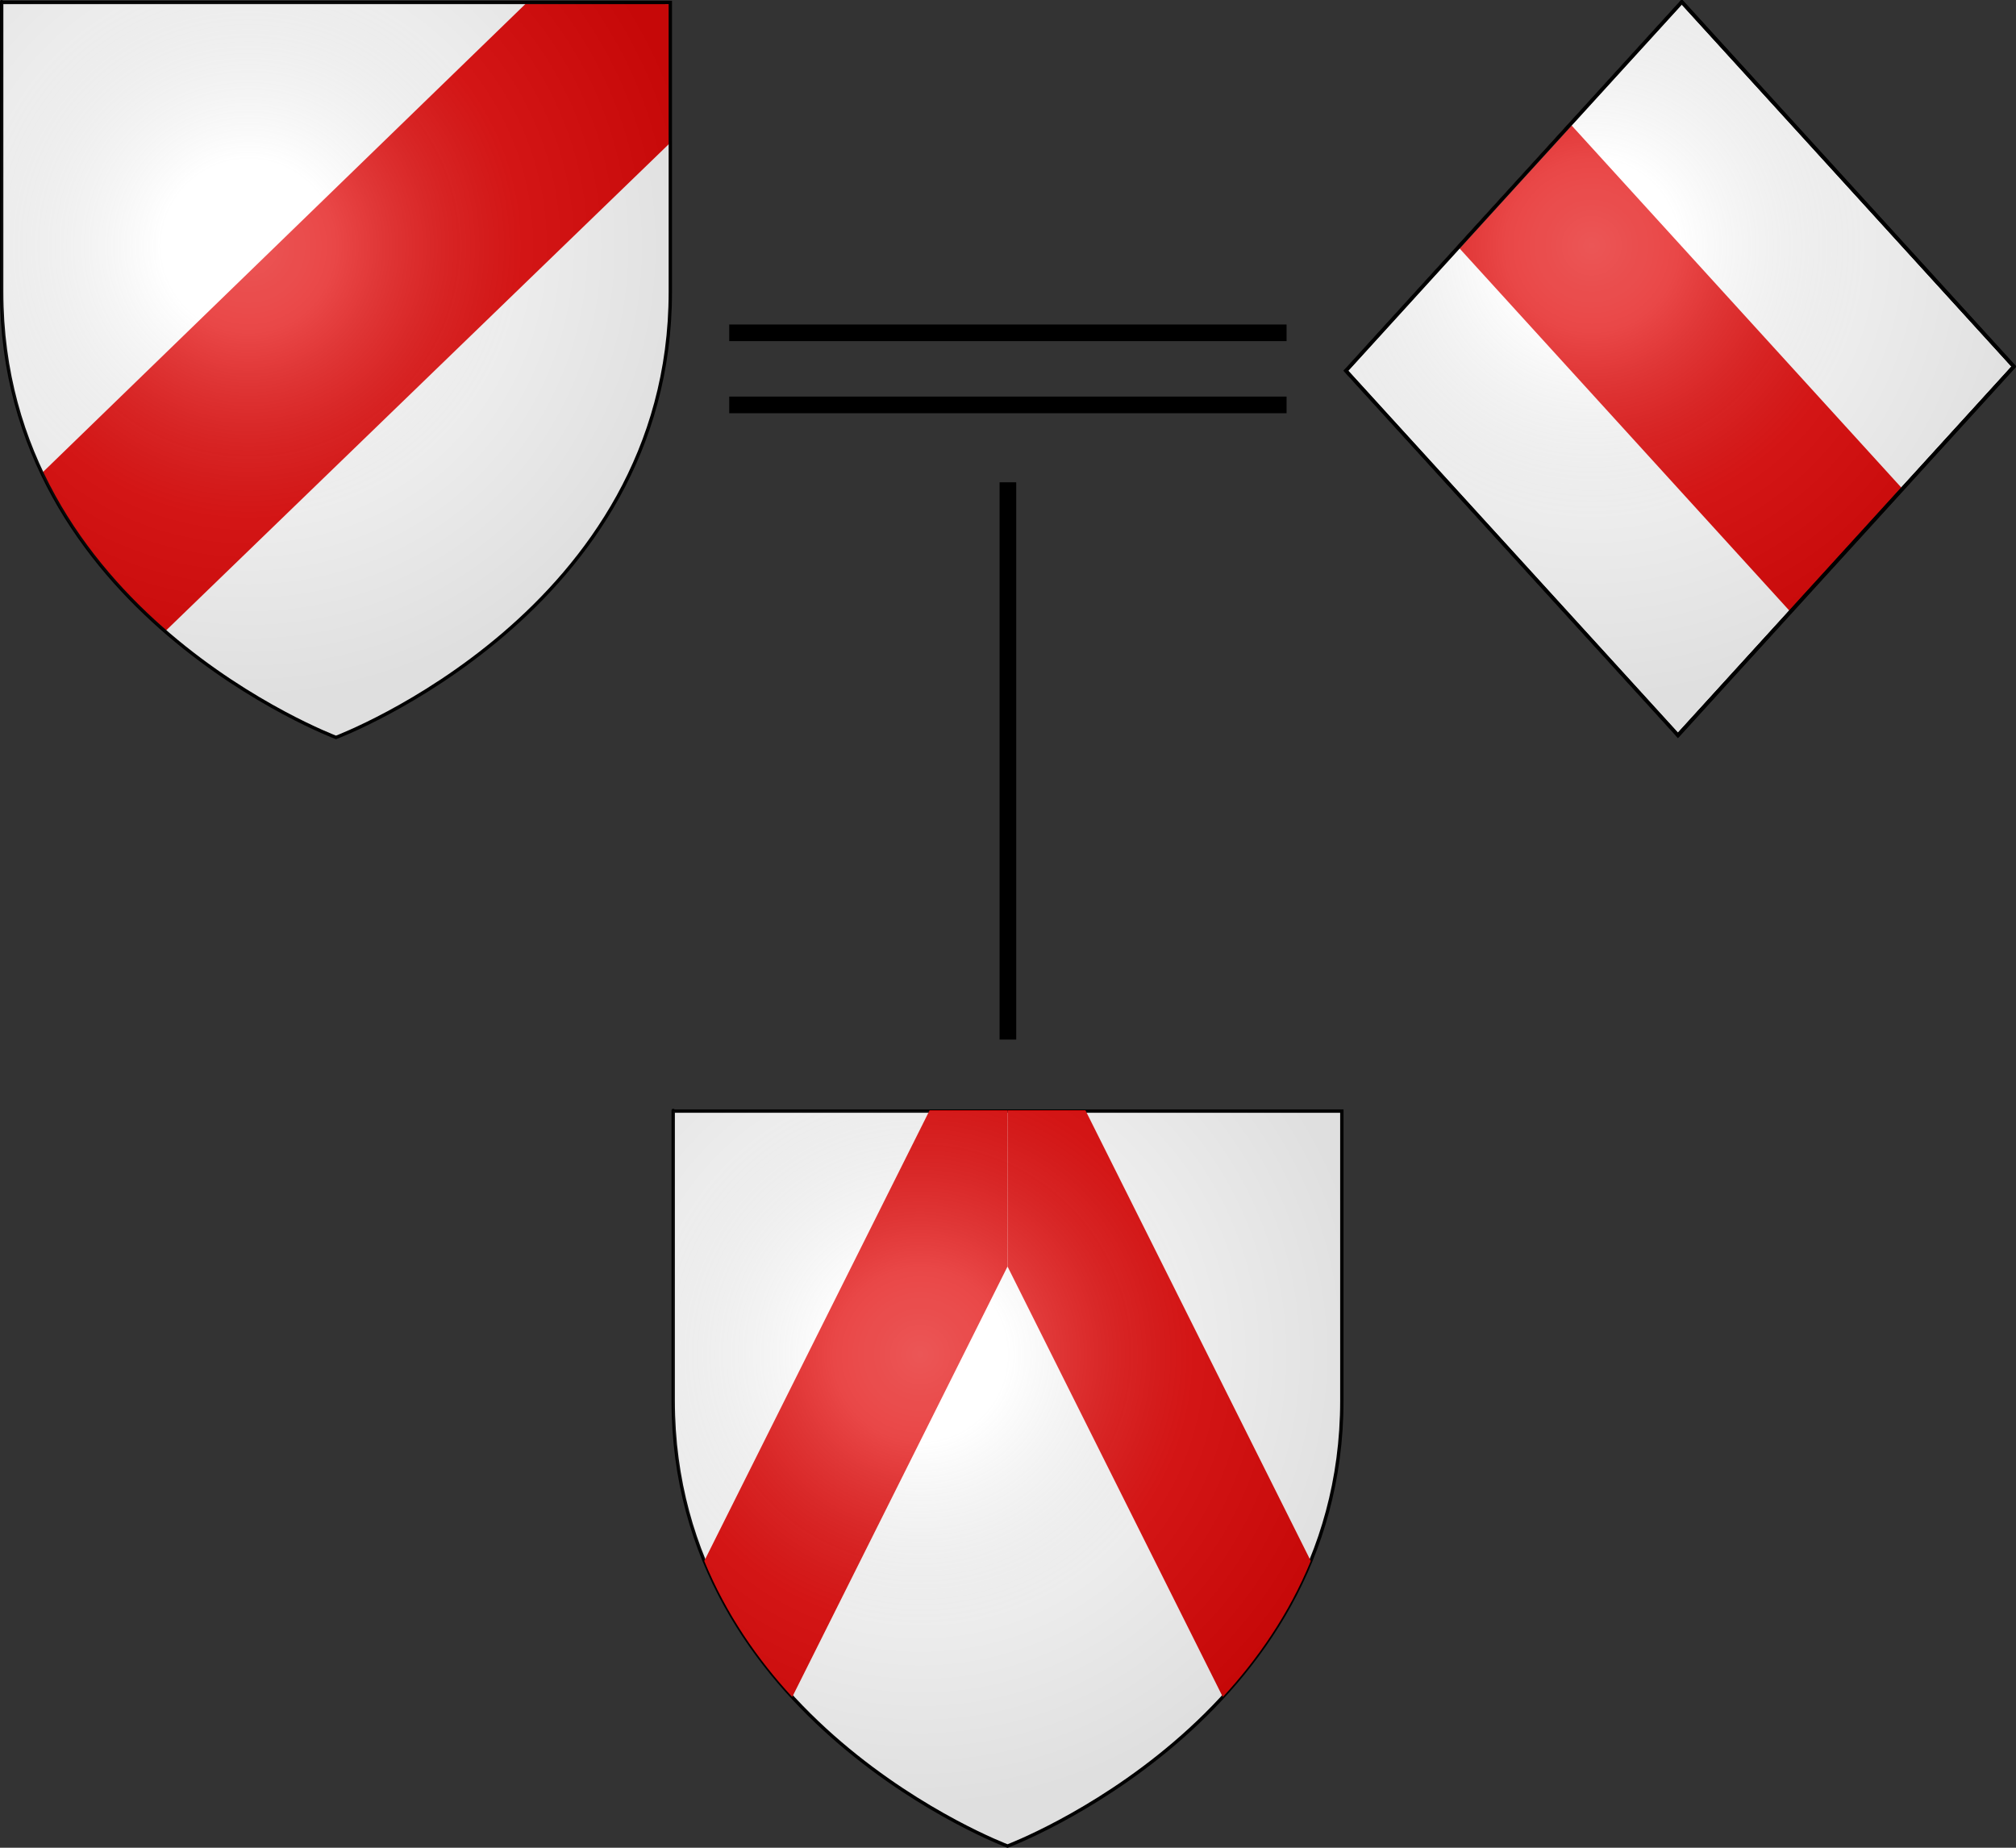 <?xml version="1.0" encoding="UTF-8" standalone="no"?>
<!-- Created with Inkscape (http://www.inkscape.org/) -->
<svg
   xmlns:dc="http://purl.org/dc/elements/1.1/"
   xmlns:cc="http://web.resource.org/cc/"
   xmlns:rdf="http://www.w3.org/1999/02/22-rdf-syntax-ns#"
   xmlns:svg="http://www.w3.org/2000/svg"
   xmlns="http://www.w3.org/2000/svg"
   xmlns:xlink="http://www.w3.org/1999/xlink"
   xmlns:sodipodi="http://sodipodi.sourceforge.net/DTD/sodipodi-0.dtd"
   xmlns:inkscape="http://www.inkscape.org/namespaces/inkscape"
   version="1.0"
   width="1800"
   height="1650"
   id="svg2"
   sodipodi:version="0.32"
   inkscape:version="0.45.1"
   sodipodi:docname="Impalement_demo.svg"
   inkscape:output_extension="org.inkscape.output.svg.inkscape"
   sodipodi:docbase="C:\Documents and Settings\taku.oshino\My Documents\Personal\Wikipedia\SVG">
  <rect width="100%" height="100%" fill="#333333" stroke="none"/>
  <sodipodi:namedview
     inkscape:window-height="948"
     inkscape:window-width="840"
     inkscape:pageshadow="2"
     inkscape:pageopacity="0"
     guidetolerance="10.0"
     gridtolerance="10.0"
     objecttolerance="10.0"
     borderopacity="1.0"
     bordercolor="#666666"
     pagecolor="#000000"
     id="base"
     inkscape:zoom="0.44099921"
     inkscape:cx="742.83829"
     inkscape:cy="789.79422"
     inkscape:window-x="154"
     inkscape:window-y="68"
     inkscape:current-layer="svg2" />
  <desc
     id="desc4">Flag of Canton of Valais (Wallis)</desc>
  <defs
     id="defs6">
    <linearGradient
       id="linearGradient2893">
      <stop
         style="stop-color:#ffffff;stop-opacity:0.314"
         offset="0"
         id="stop2895" />
      <stop
         style="stop-color:#ffffff;stop-opacity:0.251"
         offset="0.19"
         id="stop2897" />
      <stop
         style="stop-color:#6b6b6b;stop-opacity:0.125"
         offset="0.6"
         id="stop2901" />
      <stop
         style="stop-color:#000000;stop-opacity:0.125"
         offset="1"
         id="stop2899" />
    </linearGradient>
    <radialGradient
       cx="221.445"
       cy="226.331"
       r="300"
       fx="221.445"
       fy="226.331"
       id="radialGradient3163"
       xlink:href="#linearGradient2893"
       gradientUnits="userSpaceOnUse"
       gradientTransform="matrix(1.353,0,0,1.349,-77.629,-85.747)" />
    <radialGradient
       inkscape:collect="always"
       xlink:href="#linearGradient2893"
       id="radialGradient3483"
       gradientUnits="userSpaceOnUse"
       gradientTransform="matrix(1.353,0,0,1.349,-77.629,-85.747)"
       cx="221.445"
       cy="226.331"
       fx="221.445"
       fy="226.331"
       r="300" />
    <radialGradient
       inkscape:collect="always"
       xlink:href="#linearGradient2893"
       id="radialGradient11834"
       gradientUnits="userSpaceOnUse"
       gradientTransform="matrix(1.353,0,0,1.349,-77.629,-85.747)"
       cx="221.445"
       cy="226.331"
       fx="221.445"
       fy="226.331"
       r="300" />
  </defs>
  <g
     style="display:inline"
     id="layer3"
     transform="translate(1199.147,-0.223)">
    <rect
       width="445.684"
       height="440.596"
       x="-223.789"
       y="224.508"
       transform="matrix(0.673,-0.739,0.673,0.739,0,0)"
       style="fill:#ffffff;fill-opacity:1;stroke:none;stroke-width:3.426;stroke-miterlimit:4;stroke-dasharray:none;stroke-opacity:1"
       id="rect2438" />
  </g>
  <path
     style="fill:#e20909;fill-opacity:1;stroke:none;stroke-width:3.426;stroke-miterlimit:4;stroke-dasharray:none;stroke-opacity:1;display:inline"
     d="M 1401.209,109.84 L 1301.209,219.684 L 1597.834,545.496 L 1697.834,435.652 L 1401.209,109.84 z "
     id="rect2302" />
  <g
     id="layer4"
     transform="translate(1199.147,-0.223)">
    <rect
       width="445.684"
       height="440.596"
       x="-222.304"
       y="225.993"
       transform="matrix(0.673,-0.739,0.673,0.739,0,0)"
       style="fill:none;fill-opacity:1;stroke:#000000;stroke-width:3.426;stroke-miterlimit:4;stroke-dasharray:none;stroke-opacity:1;display:inline"
       id="rect4977" />
  </g>
  <g
     style="display:inline"
     id="layer2"
     transform="translate(1199.147,-0.223)">
    <path
       d="M 300,658.5 L 598.5,326.728 L 302.884,2.176 L 1.5,330.728 L 300,658.5 z "
       style="opacity:1;fill:url(#radialGradient3163);fill-opacity:1;fill-rule:evenodd;stroke:none;stroke-width:1px;stroke-linecap:butt;stroke-linejoin:miter;stroke-opacity:1"
       id="path2875" />
  </g>
  <g
     id="layer1"
     transform="translate(1199.147,-0.223)">
    <rect
       width="445.684"
       height="440.596"
       x="-222.304"
       y="225.993"
       transform="matrix(0.673,-0.739,0.673,0.739,0,0)"
       style="fill:none;fill-opacity:1;stroke:#000000;stroke-width:3.007;stroke-miterlimit:4;stroke-dasharray:none;stroke-opacity:1;display:inline"
       id="rect3409" />
  </g>
  <g
     id="g2317"
     transform="translate(2.3841858e-7,1.2525329e-6)">
    <g
       style="display:inline"
       id="g3471">
      <path
         d="M 300,658.5 C 300,658.5 598.5,546.18 598.5,260.728 C 598.5,-24.723 598.5,2.176 598.5,2.176 L 1.5,2.176 L 1.5,260.728 C 1.5,546.18 300,658.5 300,658.5 z "
         style="fill:#ffffff;fill-opacity:1;fill-rule:evenodd;stroke:none;stroke-width:1px;stroke-linecap:butt;stroke-linejoin:miter;stroke-opacity:1"
         id="path2855" />
    </g>
    <path
       d="M 598.369,127.53 L 147.132,564.084 C 109.703,537.12 53.509,460.662 37.515,422.336 L 470.443,2.289 L 597.745,3.664 L 598.369,127.53 z "
       style="fill:#e20909;fill-opacity:1;fill-rule:evenodd;stroke:none;stroke-width:1px;stroke-linecap:butt;stroke-linejoin:miter;stroke-opacity:1;display:inline"
       id="path2337" />
    <g
       id="g3475">
      <path
         d="M 300,658.5 C 300,658.5 1.5,546.18 1.5,260.728 C 1.5,-24.723 1.5,2.176 1.5,2.176 L 598.5,2.176 L 598.5,260.728 C 598.5,546.18 300,658.5 300,658.5 z "
         style="opacity:1;fill:none;fill-opacity:1;fill-rule:evenodd;stroke:#000000;stroke-width:3;stroke-linecap:butt;stroke-linejoin:miter;stroke-miterlimit:4;stroke-dasharray:none;stroke-opacity:1"
         id="path1411" />
    </g>
    <g
       transform="translate(-995.127,57.553)"
       id="g2766" />
    <g
       transform="translate(-7.4506302e-2,0.246)"
       id="g3479">
      <path
         d="M 300,658.5 C 300,658.5 598.5,546.18 598.5,260.728 C 598.5,-24.723 598.5,2.176 598.5,2.176 L 1.5,2.176 L 1.5,260.728 C 1.5,546.18 300,658.5 300,658.5 z "
         style="opacity:1;fill:url(#radialGradient3483);fill-opacity:1;fill-rule:evenodd;stroke:none;stroke-width:1px;stroke-linecap:butt;stroke-linejoin:miter;stroke-opacity:1"
         id="path3481" />
    </g>
  </g>
  <g
     id="g9475"
     transform="translate(1200.719,50.661)">
    <rect
       y="239.112"
       x="-549.63"
       height="14.855"
       width="497.638"
       id="rect6562"
       style="fill:#000000;fill-opacity:1;stroke:none;stroke-width:3;stroke-miterlimit:4;stroke-dasharray:none;stroke-opacity:1" />
    <rect
       style="fill:#000000;fill-opacity:1;stroke:none;stroke-width:3;stroke-miterlimit:4;stroke-dasharray:none;stroke-opacity:1"
       id="rect9471"
       width="497.638"
       height="14.855"
       x="-549.63"
       y="303.483" />
  </g>
  <rect
     style="fill:#000000;fill-opacity:1;stroke:none;stroke-width:3;stroke-miterlimit:4;stroke-dasharray:none;stroke-opacity:1"
     id="rect9473"
     width="497.638"
     height="14.855"
     x="430.68"
     y="-907.335"
     transform="matrix(0,1,-1,0,0,0)" />
  <g
     id="g11816"
     transform="translate(599.573,990)">
    <g
       style="display:inline"
       inkscape:label="Fond écu"
       id="g11818" />
    <g
       inkscape:label="Meubles"
       id="g11820" />
    <g
       inkscape:label="Reflet final"
       id="g11822" />
    <g
       inkscape:label="Contour final"
       id="g11824">
      <g
         id="g5118">
        <path
           sodipodi:nodetypes="cccccc"
           d="M 300,658.5 C 300,658.5 1.5,546.18 1.5,260.728 C 1.5,-24.723 1.5,2.176 1.5,2.176 L 598.5,2.176 L 598.5,260.728 C 598.5,546.18 300,658.5 300,658.5 z "
           style="opacity:1;fill:#ffffff;fill-opacity:1;fill-rule:evenodd;stroke:#000000;stroke-width:3;stroke-linecap:butt;stroke-linejoin:miter;stroke-miterlimit:4;stroke-dasharray:none;stroke-opacity:1"
           id="path11832"
           inkscape:export-xdpi="144"
           inkscape:export-ydpi="144" />
        <g
           style="display:inline"
           id="g5110">
          <path
             id="rect2792"
             d="M 300,1.5 L 300,2.188 L 300,140.969 L 492.219,525.375 C 523.043,491.927 551.173,451.649 570.75,403.906 L 369.562,1.5 L 300,1.5 z "
             style="opacity:1;color:#000000;fill:#e20909;fill-opacity:1;fill-rule:nonzero;stroke:none;stroke-width:3;stroke-linecap:butt;stroke-linejoin:miter;marker:none;marker-start:none;marker-mid:none;marker-end:none;stroke-miterlimit:4;stroke-dasharray:none;stroke-dashoffset:0;stroke-opacity:1;visibility:visible;display:inline;overflow:visible" />
          <path
             style="opacity:1;color:#000000;fill:#e20909;fill-opacity:1;fill-rule:nonzero;stroke:none;stroke-width:3;stroke-linecap:butt;stroke-linejoin:miter;marker:none;marker-start:none;marker-mid:none;marker-end:none;stroke-miterlimit:4;stroke-dasharray:none;stroke-dashoffset:0;stroke-opacity:1;visibility:visible;display:inline;overflow:visible"
             d="M 300,1.5 L 300,2.188 L 300,140.969 L 107.781,525.375 C 76.957,491.927 48.827,451.649 29.25,403.906 L 230.438,1.5 L 300,1.5 z "
             id="path4139" />
        </g>
        <path
           sodipodi:nodetypes="cccccc"
           d="M 300,658.5 C 300,658.5 598.5,546.18 598.5,260.728 C 598.5,-24.723 598.5,2.176 598.5,2.176 L 1.5,2.176 L 1.5,260.728 C 1.5,546.18 300,658.5 300,658.5 z "
           style="opacity:1;fill:url(#radialGradient11834);fill-opacity:1;fill-rule:evenodd;stroke:none;stroke-width:1px;stroke-linecap:butt;stroke-linejoin:miter;stroke-opacity:1"
           id="path11830"
           inkscape:export-xdpi="144"
           inkscape:export-ydpi="144" />
      </g>
    </g>
  </g>
</svg>
